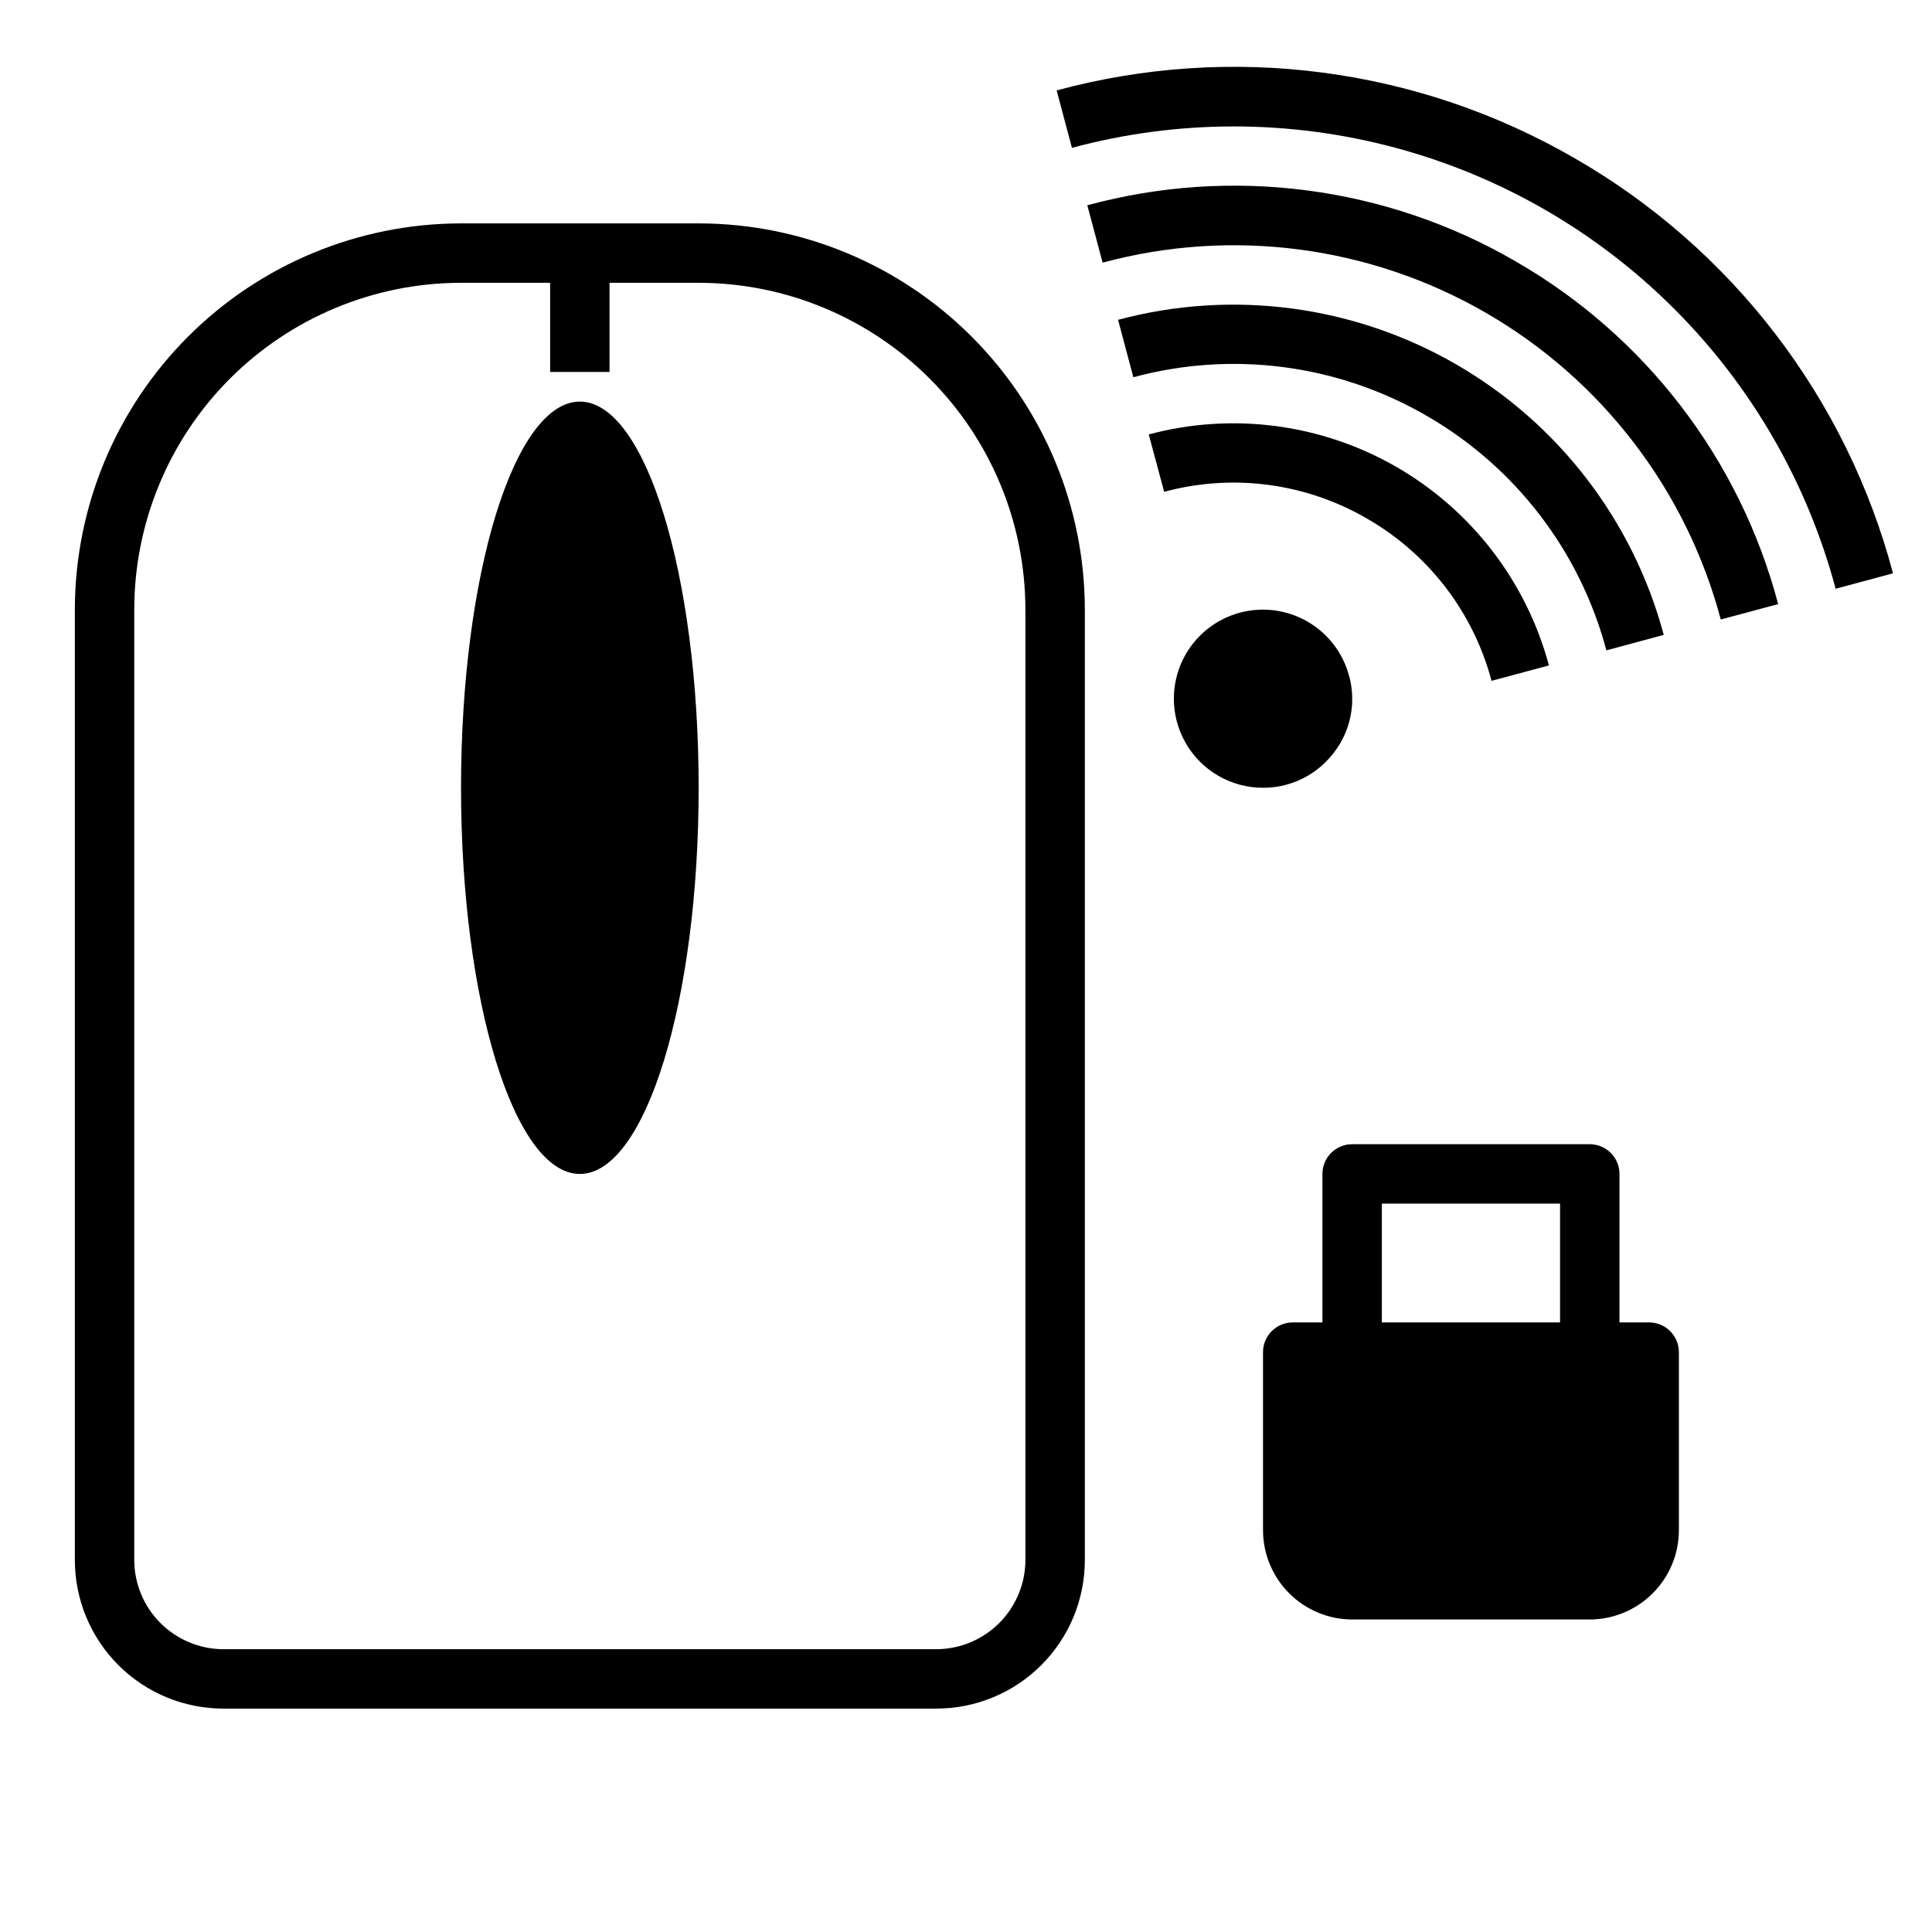 <?xml version="1.0" encoding="UTF-8"?>
<!-- Uploaded to: SVG Find, www.svgrepo.com, Generator: SVG Find Mixer Tools -->
<svg fill="#000000" width="800px" height="800px" version="1.1" viewBox="144 144 512 512" xmlns="http://www.w3.org/2000/svg">
 <g>
  <path d="m329.15 203.2h-62.973c-27.137 0.023-53.148 10.812-72.336 30s-29.977 45.203-30.004 72.336v251.9c0 10.441 4.148 20.453 11.531 27.832 7.379 7.383 17.391 11.531 27.832 11.531h188.93c10.441 0 20.453-4.148 27.832-11.531 7.383-7.379 11.531-17.391 11.531-27.832v-251.9c-0.027-27.133-10.816-53.148-30.004-72.336-19.184-19.188-45.199-29.977-72.336-30zm86.594 354.24c-0.02 6.258-2.512 12.254-6.938 16.68-4.426 4.426-10.422 6.918-16.68 6.938h-188.93c-6.258-0.02-12.254-2.512-16.68-6.938-4.426-4.426-6.918-10.422-6.938-16.68v-251.9c0.016-22.961 9.141-44.98 25.379-61.215 16.234-16.234 38.25-25.363 61.215-25.379h23.617v23.617h15.742v-23.617h23.617-0.004c22.965 0.016 44.98 9.145 61.215 25.379 16.238 16.234 25.363 38.254 25.379 61.215z"/>
  <path d="m329.15 352.77c0 56.52-14.098 102.34-31.484 102.34-17.391 0-31.488-45.816-31.488-102.34s14.098-102.34 31.488-102.34c17.387 0 31.484 45.816 31.484 102.34"/>
  <path d="m581.05 494.46h-7.871v-39.359c0-2.086-0.828-4.09-2.305-5.566-1.477-1.477-3.481-2.305-5.566-2.305h-62.977c-4.348 0-7.875 3.523-7.875 7.871v39.359h-7.871c-4.348 0-7.871 3.527-7.871 7.875v47.23c0.02 6.258 2.512 12.254 6.938 16.68 4.426 4.426 10.422 6.918 16.68 6.938h62.977c6.258-0.02 12.254-2.512 16.676-6.938 4.426-4.426 6.922-10.422 6.938-16.68v-47.23c0-2.09-0.828-4.09-2.305-5.566-1.477-1.477-3.477-2.309-5.566-2.309zm-70.848-31.488h47.23v31.488h-47.23z"/>
  <path d="m561.38 185.98c-20.574-11.918-43.301-19.648-66.879-22.742-23.574-3.094-47.527-1.488-70.48 4.723l4.055 15.215v0.004c28.02-7.543 57.531-7.562 85.559-0.062 28.031 7.496 53.59 22.254 74.098 42.777 20.512 20.527 35.246 46.094 42.727 74.129l15.207-4.086c-6.094-22.984-16.68-44.535-31.148-63.406-14.465-18.871-32.523-34.691-53.137-46.551z"/>
  <path d="m545.63 213.25c-34.324-19.906-75.188-25.25-113.48-14.848l4.055 15.203c34.266-9.246 70.801-4.469 101.54 13.277 30.734 17.742 53.145 46.992 62.277 81.289l15.207-4.078c-10.141-38.359-35.203-71.07-69.602-90.844z"/>
  <path d="m522.02 254.16c23.543 13.551 40.711 35.938 47.688 62.191l15.199-4.102h0.004c-8.109-30.246-27.898-56.035-55.016-71.691-27.121-15.66-59.348-19.902-89.594-11.801l4.047 15.215-0.004 0.004c26.215-7.094 54.176-3.426 77.676 10.184z"/>
  <path d="m506.27 281.43c16.297 9.355 28.18 24.836 33 42.996l15.207-4.078h0.004c-5.949-22.176-20.461-41.086-40.348-52.566-19.887-11.48-43.516-14.594-65.699-8.652l4.078 15.207c18.148-4.91 37.508-2.356 53.758 7.094z"/>
  <path d="m495.25 346c1.523-1.5 2.848-3.195 3.938-5.039 3.133-5.375 3.984-11.781 2.359-17.789-0.078-0.078-0.078-0.078-0.078-0.156v-0.082c-1.648-6.023-5.617-11.148-11.039-14.25-5.418-3.106-11.848-3.938-17.879-2.312-6.027 1.621-11.172 5.57-14.301 10.977-4.211 7.297-4.219 16.285-0.016 23.586 4.203 7.305 11.98 11.812 20.406 11.836h0.078c6.188 0.012 12.129-2.422 16.531-6.769z"/>
 </g>
</svg>